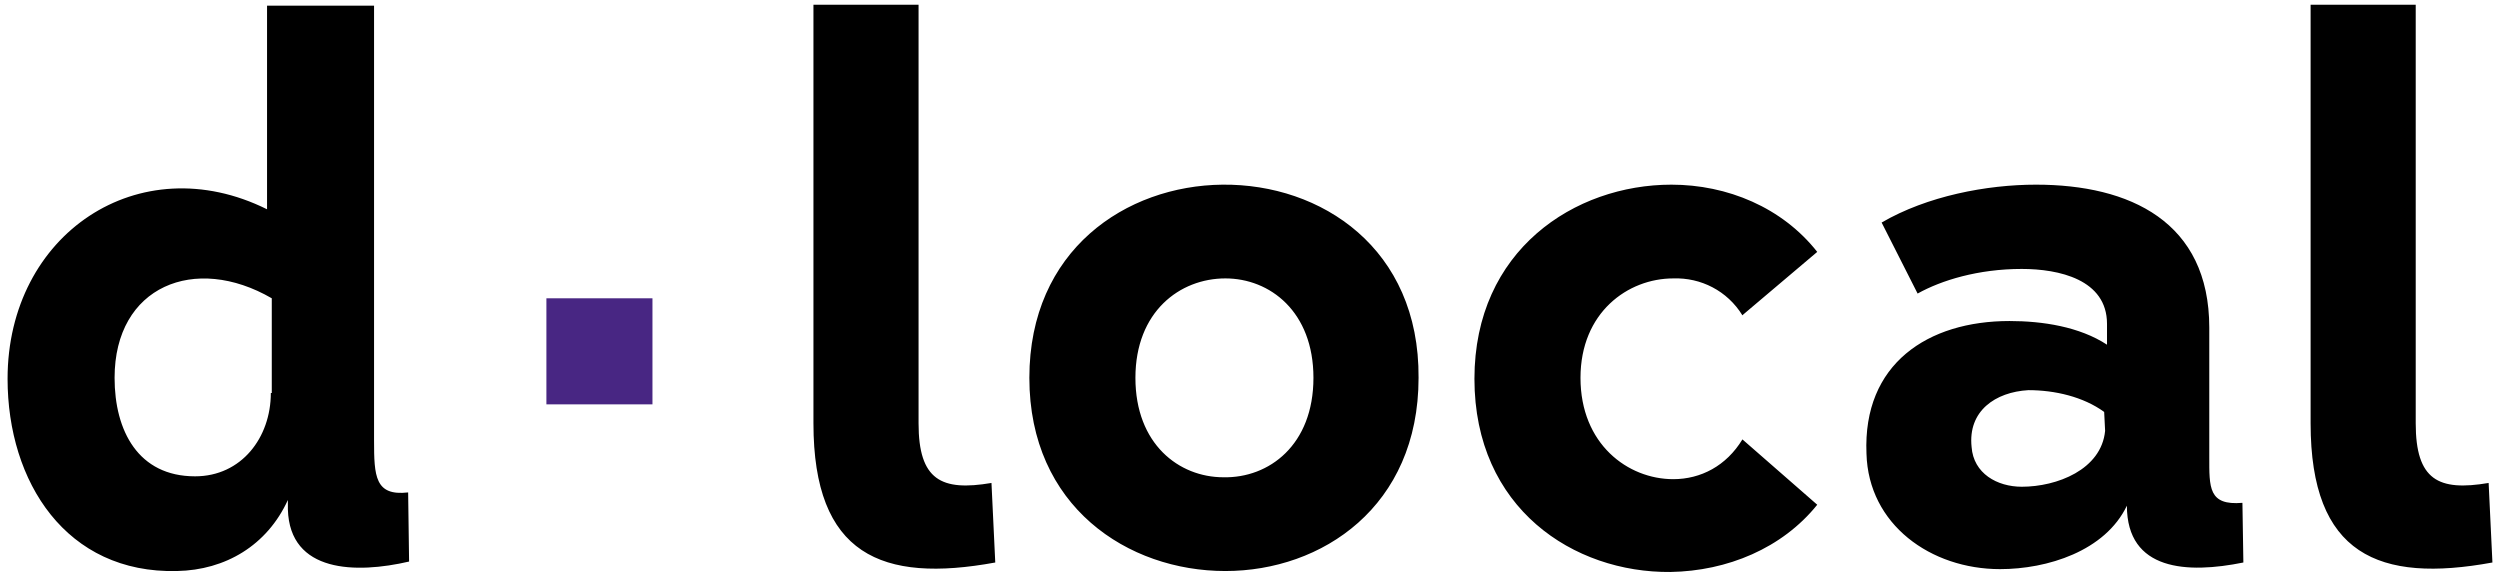 <?xml version="1.0" encoding="utf-8"?>
<!-- Generator: Adobe Illustrator 25.4.1, SVG Export Plug-In . SVG Version: 6.00 Build 0)  -->
<svg version="1.1" id="Capa_1" xmlns="http://www.w3.org/2000/svg" xmlns:xlink="http://www.w3.org/1999/xlink" x="0px" y="0px"
	 viewBox="0 0 264 60.7" style="enable-background:new 0 0 264 60.7;" xml:space="preserve">
<style type="text/css">
	.st0{fill:#482683;}
</style>
<g>
	<path d="M184,46.4c-1.7,2.8-4.4,4.2-7.3,4.2c-4.8,0-9.8-3.7-9.8-10.7c0-6.9,5-10.5,9.8-10.5c2.9-0.1,5.7,1.3,7.3,3.9l0.1-0.1
		l7.8-6.6c-3.7-4.7-9.5-7.1-15.4-7.1c-10.2,0-20.8,6.9-20.8,20.5c0,13.7,10.5,20.5,20.7,20.4c6-0.1,11.8-2.5,15.5-7.1L184,46.4
		L184,46.4z M255.1,44.7V0.5H244v44.2c0,13.9,7.2,16.9,19.2,14.7l-0.4-8.4C257.5,51.9,255.1,50.7,255.1,44.7 M233.3,48.2V34.6
		c0-11.2-8.4-15.1-18.3-15.1c-5.2,0-11.5,1.2-16.3,4l3.8,7.5c2.5-1.4,6.4-2.6,11-2.6c3.9,0,9,1.1,9,5.8v2.2
		c-2.9-1.9-6.8-2.5-10.3-2.5c-8.6,0-15.5,4.5-15.1,14c0.2,7.5,6.8,12.2,14.1,12.2c5,0,11.1-1.9,13.4-6.7c0,6.9,6.4,7.2,12.3,6
		l-0.1-6.3C233.2,53.4,233.3,51.5,233.3,48.2 M222.3,45.5c-0.4,4.1-5.1,5.9-8.8,5.9c-2.6,0-5.1-1.4-5.3-4.2c-0.4-3.8,2.5-5.8,6-6
		c2.8,0,5.8,0.7,8,2.3L222.3,45.5L222.3,45.5z M129.1,19.5c-10.2,0.1-20.4,6.9-20.4,20.4c0,13.6,10.4,20.4,20.7,20.4
		c10.2,0,20.4-6.8,20.4-20.4C149.9,26.2,139.5,19.4,129.1,19.5 M129.2,50.4c-4.7,0-9.3-3.5-9.3-10.5s4.7-10.5,9.5-10.5
		c4.7,0,9.3,3.5,9.3,10.5C138.7,47,134,50.5,129.2,50.4 M97,44.7V0.5H85.9v44.2c0,13.9,7.2,16.9,19.2,14.7l-0.4-8.4
		C99.4,51.9,97,50.7,97,44.7 M39.5,46.5V0.6H28.2v21.5C14.7,15.4,0.8,24.7,0.8,40c0,10.9,6.2,20.6,17.9,20.3
		c5.1-0.1,9.5-2.7,11.7-7.5v1c0.2,6.7,7.2,6.8,12.8,5.5L43.1,52C39.6,52.4,39.5,50.3,39.5,46.5 M28.6,41.5c0,4.7-3.1,8.8-8,8.8
		c-6,0-8.5-4.8-8.5-10.4c0-9.7,8.5-13.1,16.6-8.4v10H28.6z"/>
	<rect x="57.7" y="31.5" class="st0" width="11.2" height="11.2"/>
</g>
</svg>
